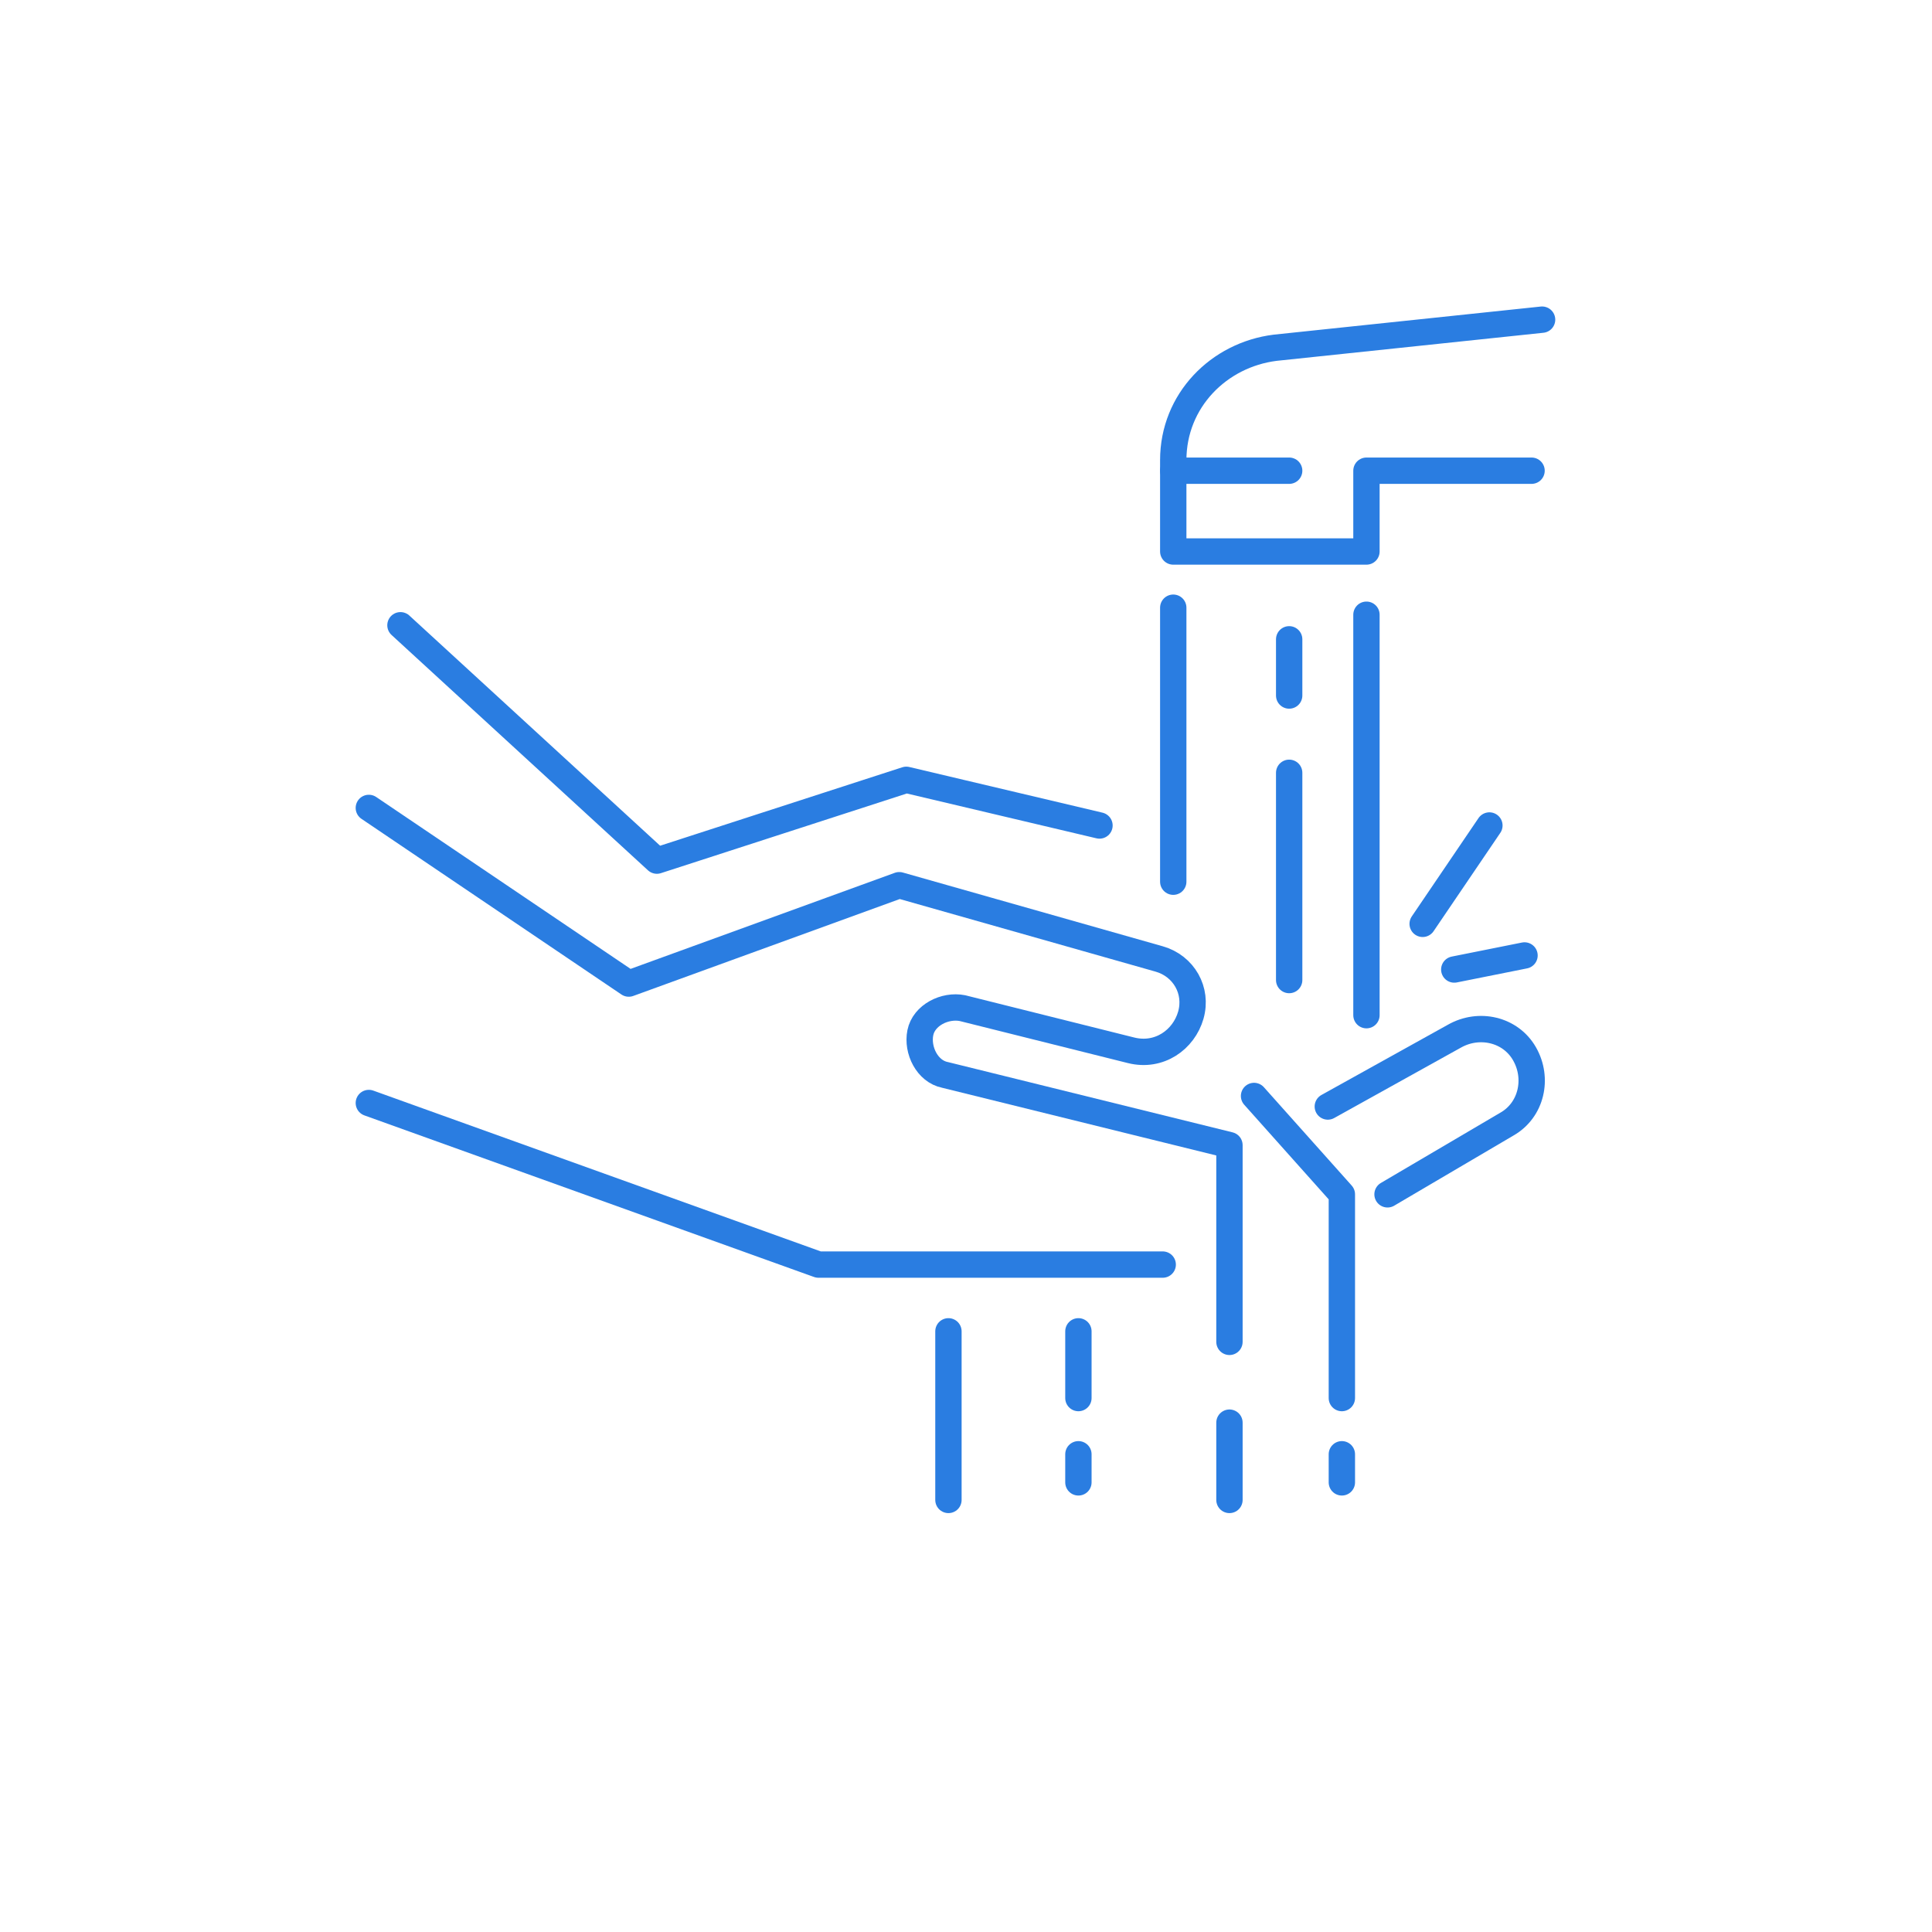 <?xml version="1.0" encoding="utf-8"?>
<!-- Generator: Adobe Illustrator 24.2.3, SVG Export Plug-In . SVG Version: 6.00 Build 0)  -->
<svg version="1.1" id="Layer_1" xmlns="http://www.w3.org/2000/svg" xmlns:xlink="http://www.w3.org/1999/xlink" x="0px" y="0px"
	 viewBox="0 0 55 55" style="enable-background:new 0 0 55 55;" xml:space="preserve">
<style type="text/css">
	.st0{fill:none;stroke:#2A7DE1;stroke-width:0.75;stroke-linecap:round;stroke-linejoin:round;stroke-miterlimit:10;}
</style>
<g>
	<g>
		<path class="st0" d="M10.5,23l7.4,5l7.7-2.8l7.4,2.1c0.7,0.2,1.1,0.9,0.9,1.6l0,0c-0.2,0.7-0.9,1.2-1.7,1l-4.8-1.2
			c-0.5-0.1-1.1,0.2-1.2,0.7l0,0c-0.1,0.5,0.2,1.1,0.7,1.2l8.1,2v5.6"/>
		<path class="st0" d="M37.8,31.5l3.6-2c0.7-0.4,1.6-0.2,2,0.5l0,0c0.4,0.7,0.2,1.6-0.5,2L39.5,34"/>
		<polyline class="st0" points="10.5,31.4 23.3,36 33.1,36 		"/>
		<polyline class="st0" points="11.4,17.8 18.7,24.5 25.8,22.2 31.3,23.5 		"/>
		<path class="st0" d="M43.9,9.1l-7.6,0.8c-1.6,0.2-2.9,1.5-2.9,3.2v2.6h5.5v-2.3h4.7"/>
		<line class="st0" x1="36.7" y1="13.4" x2="33.4" y2="13.4"/>
		<line class="st0" x1="33.4" y1="17.3" x2="33.4" y2="25.1"/>
		<line class="st0" x1="38.9" y1="17.5" x2="38.9" y2="28.9"/>
		<line class="st0" x1="36.7" y1="22" x2="36.7" y2="27.9"/>
		<line class="st0" x1="36.7" y1="18.2" x2="36.7" y2="19.8"/>
		<line class="st0" x1="27" y1="37.9" x2="27" y2="42.7"/>
		<line class="st0" x1="35" y1="40.5" x2="35" y2="42.7"/>
		<line class="st0" x1="30.7" y1="37.9" x2="30.7" y2="39.8"/>
		<polyline class="st0" points="38.2,39.8 38.2,34 35.7,31.2 		"/>
		<line class="st0" x1="38.2" y1="41.4" x2="38.2" y2="42.2"/>
		<line class="st0" x1="30.7" y1="41.4" x2="30.7" y2="42.2"/>
		<line class="st0" x1="40.5" y1="26.3" x2="42.4" y2="23.5"/>
		<line class="st0" x1="41.4" y1="27.6" x2="43.4" y2="27.2"/>
	</g>
</g>
</svg>
